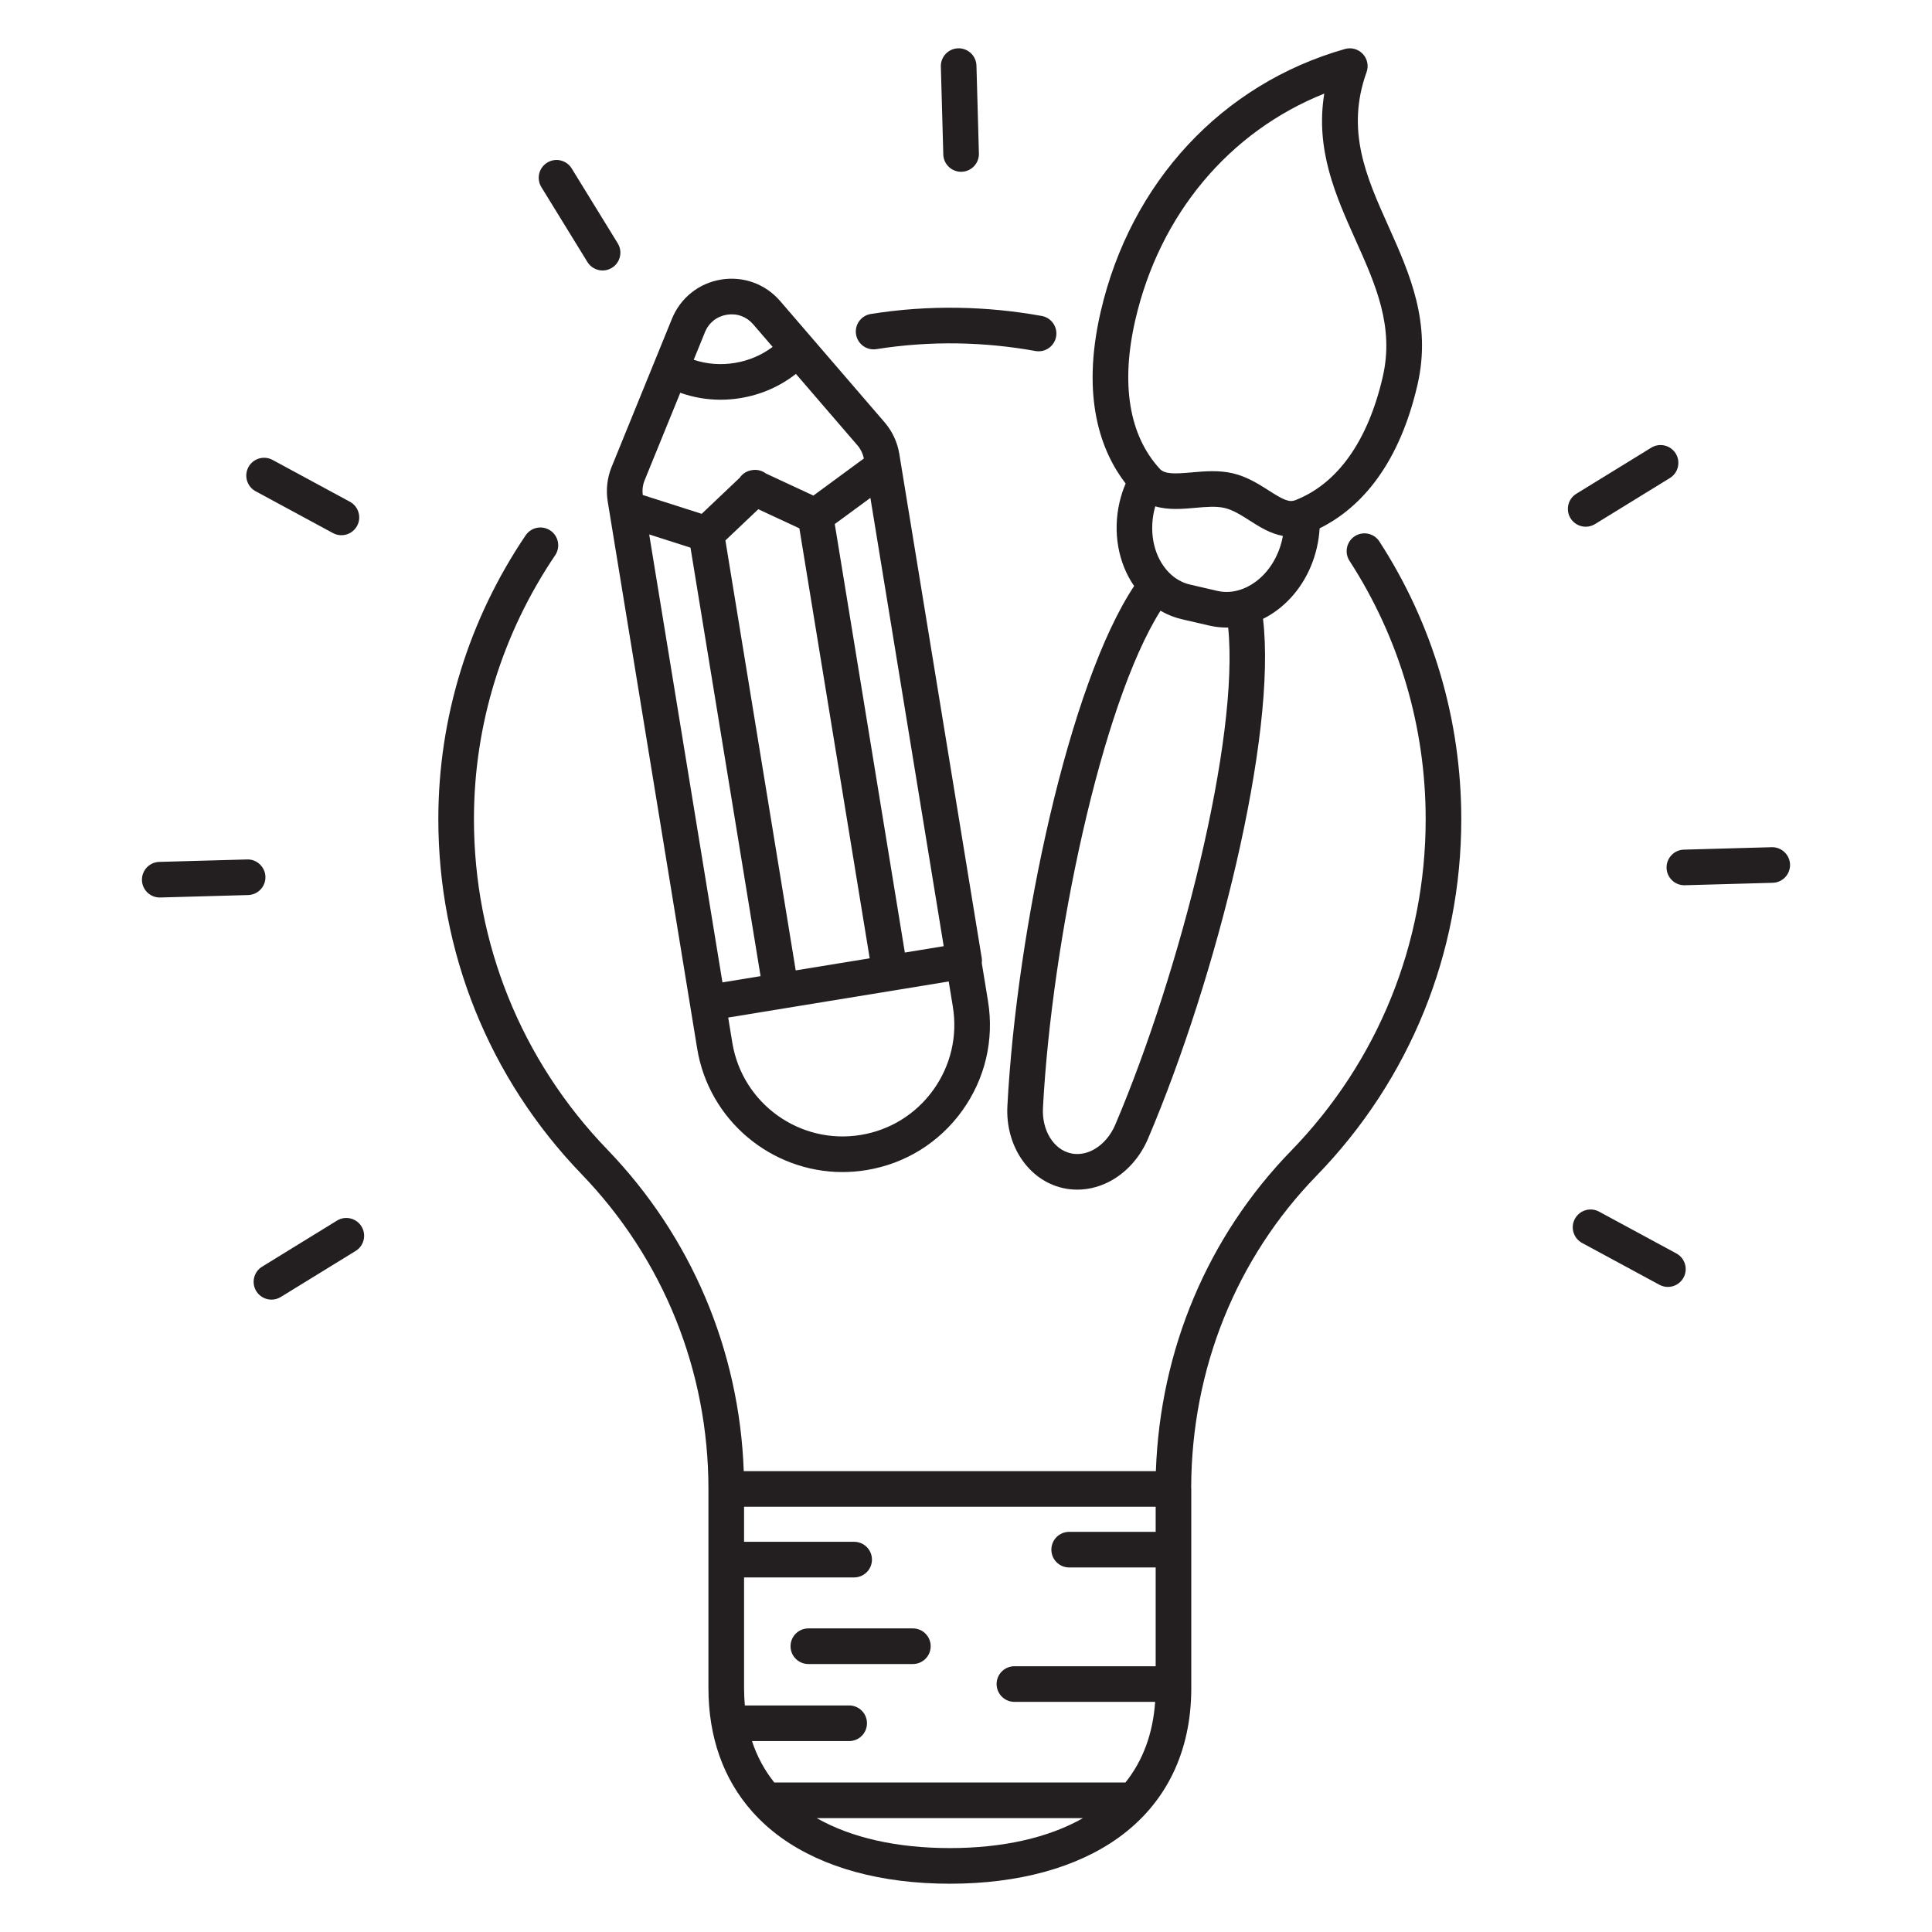 <?xml version="1.0" encoding="utf-8"?>
<!-- Generator: Adobe Illustrator 27.0.0, SVG Export Plug-In . SVG Version: 6.00 Build 0)  -->
<svg version="1.1" id="Layer_1" xmlns="http://www.w3.org/2000/svg" xmlns:xlink="http://www.w3.org/1999/xlink" x="0px" y="0px"
	 viewBox="0 0 2000 2000" style="enable-background:new 0 0 2000 2000;" xml:space="preserve">
<style type="text/css">
	.st0{fill:#231F20;}
</style>
<g>
	<g>
		<path class="st0" d="M633.14,483.37c-4.61,11.36-6,23.73-4.03,35.79l85.35,521.94c0,0,0,0,0,0l7.24,44.29
			c12.22,74.71,77.08,127.92,150.44,127.92c8.15,0,16.41-0.66,24.7-2.01c40.21-6.57,75.45-28.41,99.23-61.49
			c23.78-33.08,33.26-73.44,26.68-113.65l-6.39-39.06c0.23-1.77,0.21-3.57-0.08-5.36L930.94,469.8
			c-1.97-12.06-7.23-23.34-15.24-32.66l-76.25-88.53c0,0,0-0.01-0.01-0.01l-31.86-36.99c-15.23-17.67-38.07-25.97-61.1-22.21
			c-23.02,3.77-42.03,18.91-50.85,40.52l-18.41,45.2c0,0,0,0,0,0.01L633.14,483.37z M784.97,527.16l42.55,19.78l72.78,445.08
			l-76.58,12.52l-72.78-445.09L784.97,527.16z M714.8,566.93l72.54,443.57l-39.47,6.45l-75.83-463.69L714.8,566.93z M966.14,1128.29
			c-18.03,25.08-44.75,41.64-75.24,46.63h0c-62.94,10.29-122.51-32.54-132.8-95.47l-4.27-26.1l224.98-36.79l3.3-0.54l4.27,26.1
			C991.36,1072.6,984.17,1103.2,966.14,1128.29z M936.69,986.07l-72.54-443.57l36.88-27.1l75.89,464.09L936.69,986.07z
			 M894.28,474.62l-52.27,38.4l-49.17-22.86c-4.2-3.2-9.48-4.36-14.47-3.45c-5.04,0.71-9.69,3.51-12.67,7.89l-39.32,37.32
			l-60.97-19.49c-0.7-5.13-0.08-10.36,1.87-15.18l36.93-90.65c13.39,4.74,27.38,7.2,41.6,7.2c6.88,0,13.81-0.56,20.75-1.7
			c21.26-3.48,40.76-12.04,57.35-25.04l63.83,74.11C891.07,465.05,893.27,469.68,894.28,474.62z M752.44,325.8
			c1.15-0.19,2.29-0.29,3.43-0.35c0.29-0.01,0.57-0.03,0.86-0.04c0.83-0.02,1.65,0.01,2.47,0.06c0.39,0.02,0.79,0.02,1.18,0.06
			c1.14,0.11,2.26,0.28,3.37,0.52c0.22,0.05,0.42,0.12,0.63,0.18c0.9,0.22,1.79,0.47,2.67,0.78c0.4,0.14,0.78,0.31,1.17,0.47
			c0.68,0.27,1.35,0.56,2.01,0.88c0.41,0.2,0.81,0.42,1.21,0.64c0.63,0.35,1.24,0.72,1.85,1.12c0.37,0.25,0.75,0.49,1.11,0.76
			c0.63,0.46,1.25,0.96,1.85,1.47c0.3,0.25,0.6,0.49,0.89,0.76c0.87,0.81,1.72,1.66,2.52,2.58l20.16,23.41
			c-11.43,8.59-24.74,14.27-39.2,16.63c-14.47,2.36-28.9,1.23-42.48-3.28l11.65-28.6C733.77,334.08,742.03,327.5,752.44,325.8z"/>
		<path class="st0" d="M1158.97,519.77c-7.22,31.19-1.4,63.11,15.08,86.88c-67.15,100.88-121.47,354-131.2,538.28
			c-2.18,41,21.83,76.69,57.09,84.85c5.01,1.16,10.1,1.73,15.21,1.73c12.83,0,25.72-3.61,37.41-10.63
			c15.55-9.32,28.32-24.32,35.93-42.25c71.21-167.53,133.46-416.79,118.98-538c5.09-2.52,10-5.55,14.71-9.07
			c20.33-15.22,34.89-38.14,41-64.54c1.54-6.66,2.5-13.37,2.88-20.07c36.86-18.24,80.52-58.75,101.28-148.48
			c14.83-64.13-8.04-115.18-30.17-164.56c-22.75-50.77-44.24-98.73-22.51-159.24c2.34-6.5,0.84-13.77-3.88-18.82
			c-4.72-5.05-11.86-7.04-18.51-5.14c-127.31,36.2-221.83,137.84-252.84,271.89c-20.77,89.78,0.7,145.37,25.82,177.94
			C1162.65,506.71,1160.51,513.12,1158.97,519.77z M1154.56,1164.2C1154.56,1164.2,1154.56,1164.2,1154.56,1164.2
			c-4.59,10.81-12.03,19.7-20.96,25.05c-5.74,3.44-14.8,7.04-25.35,4.6c-17.79-4.12-29.81-23.87-28.58-46.97
			c9.13-172.97,60.37-417.42,121.67-514.67c0.18,0.11,0.38,0.19,0.56,0.3c0.96,0.55,1.93,1.05,2.91,1.56
			c0.76,0.4,1.51,0.81,2.28,1.18c1.03,0.49,2.08,0.93,3.12,1.38c0.75,0.32,1.48,0.67,2.24,0.96c1.17,0.46,2.37,0.86,3.56,1.26
			c0.65,0.22,1.29,0.47,1.95,0.68c1.86,0.58,3.74,1.09,5.64,1.53l28.19,6.52c1.57,0.36,3.15,0.67,4.73,0.94
			c0.41,0.07,0.83,0.12,1.24,0.18c1.18,0.18,2.36,0.35,3.54,0.48c0.45,0.05,0.9,0.08,1.35,0.12c1.14,0.1,2.28,0.2,3.43,0.25
			c0.5,0.02,1.01,0.03,1.51,0.04c0.75,0.02,1.51,0.06,2.26,0.06c0.26,0,0.52-0.02,0.78-0.03c0.26,0,0.51,0.01,0.77,0.01
			C1283.11,764.52,1221.71,1006.23,1154.56,1164.2z M1300.08,602.03c-5.66,4.24-11.72,7.27-18.1,9.03
			c-6.4,1.81-12.83,2.19-19.16,1.14c-0.91-0.15-1.81-0.33-2.71-0.54l-28.19-6.52c-3.05-0.71-5.99-1.73-8.78-3.06
			c-4.66-2.21-8.96-5.29-12.83-9.18c-15.22-15.31-21.13-40.15-15.42-64.83c0.31-1.32,0.68-2.62,1.05-3.91
			c13.63,4,28.36,2.7,41.12,1.57c11.2-0.99,21.78-1.93,30.55,0.1c8.74,2.02,17.12,7.36,25.99,13.02
			c9.9,6.32,21.31,13.58,34.42,15.93c-0.24,1.31-0.46,2.61-0.77,3.92C1323.1,576.64,1313.45,592.03,1300.08,602.03z M1175.34,330.91
			c25.31-109.4,97.32-194.77,195.54-234.02c-9.47,58.14,11.88,105.77,32.64,152.09c20.54,45.83,39.93,89.12,27.89,141.17
			c-15.34,66.31-46.62,110.44-90.47,127.63c-6.67,2.61-13.17-0.86-27.51-10.01c-10.59-6.75-22.59-14.41-37.5-17.86
			c-6.94-1.6-13.92-2.14-20.73-2.14c-7.42,0-14.63,0.64-21.38,1.24c-17.12,1.51-27.88,2.14-33.25-3.7
			C1168.73,450.61,1160,397.22,1175.34,330.91z"/>
		<path class="st0" d="M907.28,361.43c27.66-4.4,55.94-6.4,84.07-5.95c27.02,0.44,54.1,3.09,80.49,7.88c1.11,0.2,2.22,0.3,3.31,0.3
			c8.74,0,16.5-6.24,18.12-15.14c1.82-10.02-4.83-19.61-14.85-21.43c-28.36-5.15-57.45-8-86.48-8.47c-30.27-0.5-60.7,1.66-90.46,6.4
			c-10.05,1.6-16.91,11.05-15.31,21.1C887.78,356.17,897.24,363.03,907.28,361.43z"/>
		<path class="st0" d="M1402.46,555.09c-8.54,5.54-10.98,16.95-5.45,25.5c51.58,79.63,78.84,172.11,78.84,267.44
			c0,128.95-49.5,250.88-139.36,343.32c-86.24,88.71-135.54,205.84-139.93,331.56H769.92c-4.46-125.07-54.24-242.71-141.31-332.99
			c-89.12-92.41-138.13-214.03-137.98-342.46c0.11-97.12,29.18-191.4,84.08-272.66c5.7-8.44,3.48-19.9-4.96-25.59
			c-8.43-5.7-19.9-3.48-25.59,4.95c-59.02,87.36-90.28,188.77-90.4,293.26c-0.15,138.04,52.52,268.76,148.31,368.1
			c84.67,87.8,131.3,203.51,131.3,325.83v206.11c0,50.85,15.53,94.34,45.26,127.83c0.2,0.25,0.42,0.48,0.63,0.72
			c8.68,9.67,18.55,18.51,29.6,26.44c43.39,31.12,103.7,47.57,174.43,47.57c70.72,0,131.04-16.45,174.43-47.57
			c49.39-35.43,75.49-89.02,75.49-154.98v-206.11c0-0.64-0.03-1.28-0.1-1.91c0.47-122.3,46.51-236.72,129.8-322.39
			c96.6-99.36,149.8-230.42,149.8-369.03c0-102.45-29.31-201.86-84.77-287.48C1422.42,552,1411.01,549.56,1402.46,555.09z
			 M1196.35,1559.77v25.99h-89.55c-10.18,0-18.43,8.25-18.43,18.44c0,10.18,8.25,18.43,18.43,18.43h89.55v102.25h-146.23
			c-10.18,0-18.43,8.25-18.43,18.44c0,10.18,8.25,18.43,18.43,18.43h145.68c-2.29,32.85-12.58,60.77-30.75,83.49H801.55
			c-10.15-12.69-17.88-26.99-23.09-42.89h100.6c10.18,0,18.43-8.25,18.43-18.43c0-10.18-8.25-18.44-18.43-18.44H771.07
			c-0.52-5.86-0.82-11.86-0.82-18.04v-114.5h113.96c10.18,0,18.43-8.25,18.43-18.44c0-10.18-8.25-18.43-18.43-18.43H770.25v-36.3
			H1196.35z M983.3,1913.13c-54.85,0-102.04-10.68-137.81-31.01h275.62C1085.34,1902.45,1038.15,1913.13,983.3,1913.13
			L983.3,1913.13z"/>
		<path class="st0" d="M818.37,1704.16c0,10.18,8.25,18.43,18.43,18.43h108.21c10.18,0,18.43-8.25,18.43-18.43
			c0-10.18-8.25-18.44-18.43-18.44H836.81C826.63,1685.73,818.37,1693.98,818.37,1704.16z"/>
		<path class="st0" d="M1735.37,1297.56l-80.04-43.29c-8.95-4.84-20.14-1.51-24.99,7.45c-4.84,8.96-1.51,20.14,7.45,24.99
			l80.04,43.29c2.79,1.51,5.79,2.22,8.75,2.22c6.55,0,12.9-3.5,16.23-9.67C1747.66,1313.59,1744.33,1302.41,1735.37,1297.56z"/>
		<path class="st0" d="M1834.11,877.02l-90.96,2.53c-10.18,0.28-18.2,8.76-17.92,18.94c0.28,10,8.47,17.92,18.42,17.92
			c0.17,0,0.35,0,0.52-0.01l90.96-2.53c10.18-0.28,18.2-8.76,17.92-18.94C1852.76,884.76,1844.17,876.74,1834.11,877.02z"/>
		<path class="st0" d="M1641.51,545.27c3.29,0,6.63-0.88,9.64-2.74l77.51-47.67c8.67-5.33,11.38-16.69,6.05-25.36
			c-5.33-8.67-16.68-11.38-25.36-6.05l-77.51,47.67c-8.67,5.33-11.38,16.69-6.05,25.36
			C1629.27,542.15,1635.31,545.27,1641.51,545.27z"/>
		<path class="st0" d="M994.92,177.83c0.17,0,0.35,0,0.52-0.01c10.18-0.28,18.2-8.76,17.92-18.94l-2.53-90.96
			c-0.28-10.18-8.78-18.18-18.94-17.92c-10.18,0.28-18.2,8.76-17.92,18.94l2.53,90.96C976.78,169.91,984.97,177.83,994.92,177.83z"
			/>
		<path class="st0" d="M608.08,271.22c3.48,5.66,9.53,8.78,15.72,8.78c3.29,0,6.63-0.88,9.64-2.74c8.67-5.33,11.38-16.69,6.05-25.36
			l-47.67-77.51c-5.33-8.67-16.69-11.38-25.36-6.05c-8.67,5.33-11.38,16.69-6.05,25.36L608.08,271.22z"/>
		<path class="st0" d="M264.63,508.55l80.04,43.29c2.79,1.51,5.79,2.22,8.75,2.22c6.55,0,12.9-3.5,16.23-9.67
			c4.84-8.96,1.51-20.14-7.45-24.99l-80.04-43.29c-8.95-4.84-20.14-1.51-24.99,7.45C252.34,492.52,255.67,503.7,264.63,508.55z"/>
		<path class="st0" d="M274.77,907.62c-0.28-10.18-8.88-18.25-18.94-17.92l-90.96,2.53c-10.18,0.28-18.2,8.76-17.92,18.94
			c0.28,10,8.47,17.92,18.42,17.92c0.17,0,0.35,0,0.52-0.01l90.96-2.53C267.04,926.27,275.06,917.79,274.77,907.62z"/>
		<path class="st0" d="M348.86,1263.57l-77.51,47.67c-8.67,5.33-11.38,16.69-6.05,25.36c3.48,5.66,9.53,8.78,15.72,8.78
			c3.29,0,6.63-0.88,9.64-2.74l77.51-47.67c8.67-5.33,11.38-16.69,6.05-25.36C368.88,1260.95,357.53,1258.24,348.86,1263.57z"/>
	</g>
</g>
</svg>
